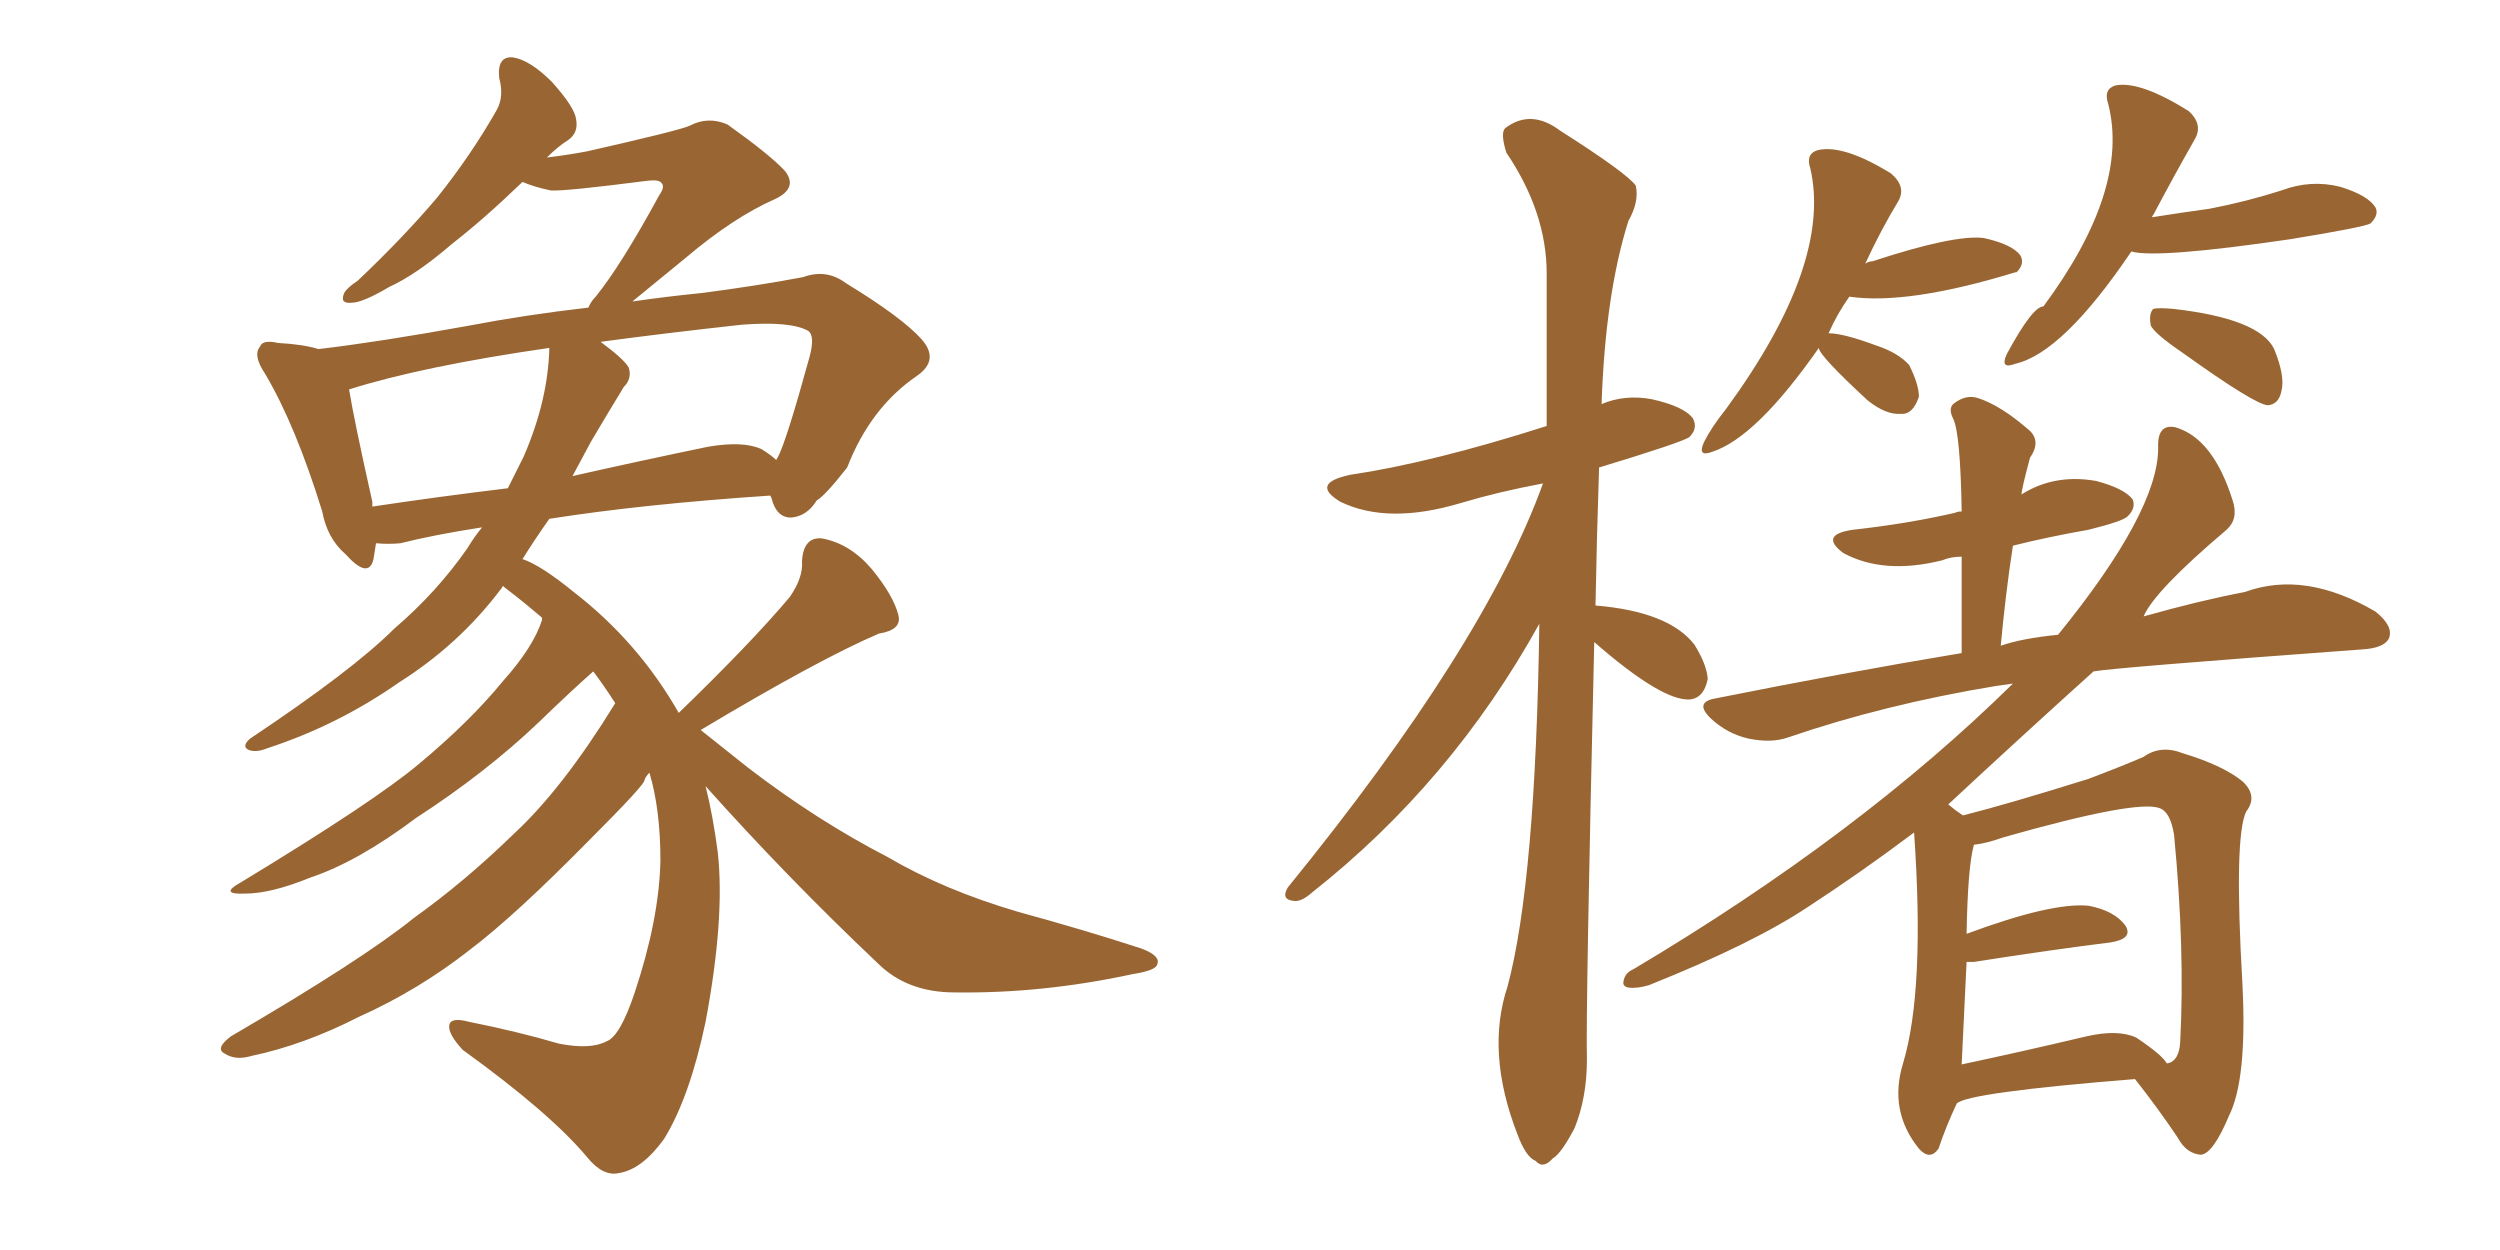 <svg xmlns="http://www.w3.org/2000/svg" xmlns:xlink="http://www.w3.org/1999/xlink" width="300" height="150"><path fill="#996633" padding="10" d="M84.67 94.34L84.67 94.34Q85.55 97.85 86.13 102.25L86.13 102.25Q87.01 110.16 84.67 122.61L84.67 122.61Q82.76 131.69 79.69 136.67L79.69 136.67Q77.05 140.33 74.27 140.77L74.27 140.77Q72.36 141.21 70.46 138.87L70.46 138.87Q66.06 133.59 55.52 125.98L55.52 125.98Q53.76 124.07 53.91 123.05L53.91 123.05Q54.05 122.02 56.25 122.61L56.25 122.61Q62.11 123.78 67.09 125.24L67.09 125.24Q70.90 125.98 72.80 124.95L72.80 124.95Q74.41 124.37 76.17 119.09L76.17 119.09Q79.10 110.30 79.25 103.27L79.25 103.27Q79.25 97.12 77.93 92.72L77.93 92.72Q77.49 93.16 77.34 93.60L77.34 93.60Q77.49 94.04 70.75 100.78L70.75 100.78Q61.82 109.86 56.40 113.96L56.40 113.96Q50.24 118.80 43.07 122.02L43.07 122.02Q36.47 125.39 30.18 126.71L30.18 126.71Q28.27 127.29 26.95 126.42L26.95 126.42Q25.78 125.83 27.69 124.37L27.69 124.37Q43.51 115.14 49.66 110.16L49.66 110.16Q55.81 105.76 61.67 100.05L61.67 100.05Q67.53 94.63 73.83 84.38L73.83 84.38Q72.51 82.32 71.19 80.57L71.19 80.57Q68.70 82.76 64.60 86.72L64.60 86.72Q58.30 92.72 49.95 98.14L49.95 98.14Q42.92 103.42 37.21 105.32L37.21 105.32Q32.52 107.23 29.44 107.23L29.44 107.23Q26.22 107.37 28.86 105.91L28.86 105.91Q44.82 96.24 50.24 91.70L50.24 91.70Q56.40 86.57 60.35 81.74L60.35 81.74Q64.01 77.64 65.04 74.41L65.04 74.41Q65.04 74.12 65.04 74.12L65.04 74.12Q62.99 72.36 61.08 70.90L61.08 70.90Q60.50 70.46 60.35 70.31L60.35 70.31Q60.21 70.61 60.06 70.75L60.06 70.75Q55.08 77.34 47.90 81.88L47.90 81.88Q40.58 87.01 32.08 89.79L32.08 89.79Q30.62 90.38 29.74 89.94L29.74 89.94Q29.00 89.50 30.03 88.62L30.03 88.62Q42.33 80.42 47.31 75.44L47.31 75.44Q52.44 71.04 56.10 65.77L56.10 65.77Q56.98 64.31 57.86 63.28L57.86 63.28Q52.15 64.16 48.05 65.19L48.05 65.19Q46.58 65.33 45.12 65.19L45.12 65.19Q44.97 66.21 44.82 67.09L44.82 67.09Q44.24 69.58 41.46 66.50L41.46 66.50Q39.26 64.60 38.67 61.38L38.67 61.38Q35.45 50.98 31.79 44.82L31.79 44.82Q30.32 42.63 31.20 41.60L31.20 41.60Q31.49 40.72 33.40 41.16L33.40 41.16Q36.33 41.31 38.23 41.89L38.23 41.89Q45.56 41.02 56.10 39.11L56.10 39.11Q62.99 37.79 70.61 36.91L70.61 36.91Q70.90 36.18 71.48 35.60L71.48 35.60Q74.56 31.79 79.10 23.44L79.10 23.44Q79.83 22.41 79.39 21.97L79.39 21.97Q79.10 21.53 77.78 21.68L77.78 21.68Q67.53 23.00 66.06 22.85L66.06 22.85Q64.01 22.41 62.70 21.83L62.70 21.83Q58.15 26.22 54.20 29.30L54.20 29.30Q49.95 32.96 46.73 34.42L46.73 34.42Q43.51 36.33 42.19 36.33L42.19 36.33Q40.72 36.47 41.31 35.16L41.31 35.16Q41.60 34.57 42.92 33.69L42.92 33.69Q48.34 28.56 52.44 23.73L52.44 23.73Q56.54 18.60 59.62 13.18L59.62 13.18Q60.50 11.57 59.91 9.38L59.91 9.38Q59.62 6.74 61.52 6.88L61.52 6.88Q63.57 7.18 66.21 9.81L66.21 9.81Q68.99 12.89 69.14 14.36L69.14 14.36Q69.43 15.97 68.12 16.85L68.12 16.85Q66.94 17.58 65.63 18.90L65.63 18.90Q68.12 18.60 70.46 18.16L70.46 18.16Q81.45 15.67 82.76 15.09L82.76 15.09Q84.96 13.92 87.30 14.94L87.30 14.94Q92.43 18.60 94.19 20.51L94.19 20.51Q95.80 22.56 93.02 23.88L93.02 23.88Q88.04 26.07 82.32 30.91L82.32 30.91Q78.22 34.28 75.88 36.18L75.88 36.18Q79.83 35.60 84.23 35.16L84.23 35.16Q90.97 34.28 96.39 33.25L96.39 33.25Q99.17 32.23 101.51 33.98L101.51 33.98Q108.25 38.09 110.60 40.72L110.60 40.72Q112.79 43.21 110.01 45.12L110.01 45.12Q104.44 48.93 101.66 56.10L101.66 56.10Q99.02 59.47 98.00 60.06L98.00 60.06Q96.83 61.96 94.92 62.11L94.92 62.11Q93.16 62.11 92.58 59.77L92.58 59.77Q92.43 59.47 92.43 59.47L92.43 59.47Q77.05 60.50 65.92 62.26L65.92 62.26Q64.16 64.75 62.70 67.09L62.70 67.09Q64.89 67.82 68.85 71.04L68.85 71.04Q76.61 77.05 81.45 85.55L81.45 85.55Q90.23 77.05 94.78 71.63L94.78 71.63Q96.39 69.29 96.24 67.38L96.24 67.38Q96.39 64.45 98.58 64.60L98.58 64.60Q101.95 65.19 104.59 68.26L104.59 68.26Q107.23 71.48 107.81 73.83L107.81 73.83Q108.25 75.59 105.47 76.03L105.47 76.03Q98.29 79.10 84.08 87.60L84.08 87.60Q86.28 89.36 89.79 92.14L89.79 92.14Q98.00 98.44 106.49 102.83L106.49 102.83Q113.23 106.79 122.17 109.42L122.17 109.42Q130.22 111.62 136.96 113.82L136.96 113.82Q139.31 114.70 138.87 115.72L138.87 115.72Q138.72 116.46 135.94 116.89L135.94 116.89Q125.10 119.24 114.55 119.09L114.55 119.09Q108.84 119.09 105.32 115.58L105.32 115.58Q94.48 105.32 84.67 94.34ZM62.84 54.79L62.84 54.79Q65.77 48.05 65.92 41.75L65.92 41.75Q50.68 43.95 41.89 46.73L41.89 46.73Q42.48 50.39 44.68 60.21L44.68 60.21Q44.68 60.64 44.68 60.79L44.68 60.79Q52.44 59.62 60.94 58.59L60.94 58.59Q61.96 56.54 62.84 54.79ZM70.90 53.03L70.90 53.03L70.90 53.03Q69.73 55.22 68.70 57.13L68.70 57.13Q76.46 55.37 84.96 53.61L84.96 53.61Q89.21 52.88 91.41 53.91L91.41 53.91Q92.58 54.64 93.16 55.22L93.16 55.22Q93.16 55.08 93.31 54.93L93.31 54.93Q94.34 53.03 97.12 42.92L97.12 42.92Q97.85 40.28 96.97 39.70L96.97 39.70Q94.92 38.53 89.06 38.96L89.06 38.96Q79.69 39.99 72.07 41.02L72.07 41.02Q74.85 43.07 75.44 44.09L75.44 44.09Q75.88 45.41 74.85 46.44L74.85 46.44Q72.80 49.80 70.90 53.03ZM191.31 77.05L191.31 77.05Q190.28 121.00 190.43 127.15L190.43 127.15Q190.43 131.69 188.96 135.35L188.96 135.35Q187.35 138.43 186.33 139.01L186.33 139.01Q185.16 140.33 184.28 139.31L184.28 139.31Q183.11 138.87 182.08 136.08L182.08 136.08Q178.27 126.27 180.91 118.36L180.91 118.36Q184.28 105.76 184.72 74.85L184.72 74.85Q174.17 93.90 157.47 107.08L157.47 107.08Q156.15 108.25 155.27 108.11L155.27 108.11Q153.66 107.96 154.54 106.49L154.54 106.49Q178.13 77.49 185.16 58.01L185.16 58.01Q179.74 59.03 175.34 60.35L175.34 60.35Q166.55 62.99 160.84 60.21L160.84 60.21Q157.18 58.01 162.01 56.98L162.01 56.98Q171.83 55.52 185.60 51.12L185.60 51.12Q185.60 41.31 185.60 32.81L185.60 32.81Q185.60 25.49 180.76 18.31L180.76 18.31Q180.03 15.97 180.62 15.38L180.62 15.38Q183.69 13.04 187.21 15.67L187.21 15.67Q195.26 20.80 196.29 22.27L196.29 22.27Q196.73 24.17 195.41 26.51L195.41 26.51Q192.63 35.30 192.19 48.49L192.19 48.49Q194.97 47.31 198.19 47.90L198.19 47.90Q202.15 48.78 203.17 50.24L203.17 50.24Q203.76 51.42 202.73 52.44L202.73 52.44Q202.00 53.03 191.89 56.10L191.89 56.10Q191.60 64.75 191.46 72.66L191.46 72.66Q200.24 73.39 203.32 77.34L203.32 77.34Q204.79 79.69 204.93 81.45L204.93 81.45Q204.49 83.79 202.73 83.94L202.73 83.94Q199.37 84.08 191.31 77.05ZM218.26 41.75L218.26 41.75Q210.79 52.44 205.52 54.20L205.52 54.20Q203.61 54.93 204.49 53.03L204.49 53.03Q205.37 51.27 207.13 49.07L207.13 49.07Q219.87 31.64 217.24 20.21L217.24 20.21Q216.65 18.46 218.12 18.02L218.12 18.02Q221.19 17.29 226.90 20.80L226.90 20.80Q228.81 22.41 227.78 24.17L227.78 24.17Q225.73 27.54 223.83 31.64L223.83 31.64Q224.27 31.35 224.71 31.35L224.71 31.35Q234.52 28.13 238.04 28.56L238.04 28.56Q241.41 29.30 242.43 30.62L242.43 30.62Q243.02 31.64 241.99 32.67L241.99 32.67Q241.85 32.67 241.85 32.67L241.85 32.67Q228.96 36.62 221.92 35.60L221.92 35.60Q220.46 37.65 219.43 39.99L219.43 39.99Q221.19 39.99 225.15 41.46L225.15 41.46Q227.78 42.33 229.10 43.80L229.10 43.80Q230.27 46.14 230.27 47.61L230.27 47.61Q229.54 49.80 228.08 49.66L228.08 49.66Q226.32 49.80 224.12 48.05L224.12 48.05Q218.26 42.63 218.26 41.75ZM255.76 30.18L255.76 30.18Q247.56 42.33 241.85 43.65L241.85 43.65Q239.94 44.38 240.82 42.48L240.82 42.48Q243.90 36.77 245.21 36.77L245.21 36.77Q255.62 22.71 252.98 12.45L252.98 12.45Q252.39 10.69 253.86 10.25L253.86 10.25Q256.79 9.67 262.65 13.33L262.65 13.33Q264.40 14.94 263.38 16.70L263.38 16.70Q261.04 20.80 258.40 25.78L258.40 25.78Q258.25 25.93 258.25 26.07L258.25 26.07Q261.91 25.49 265.14 25.05L265.14 25.05Q269.68 24.17 273.78 22.85L273.78 22.85Q277.29 21.53 280.81 22.41L280.81 22.41Q284.18 23.44 285.06 24.90L285.06 24.90Q285.50 25.78 284.47 26.81L284.47 26.81Q283.74 27.25 274.80 28.71L274.80 28.71Q258.84 31.05 255.76 30.18ZM261.91 42.33L261.91 42.33Q258.69 40.14 258.11 39.11L258.11 39.11Q257.81 37.65 258.40 37.06L258.40 37.06Q258.98 36.91 260.74 37.06L260.74 37.06Q271.14 38.23 272.90 41.89L272.90 41.89Q274.22 45.12 273.78 46.88L273.78 46.88Q273.49 48.49 272.17 48.63L272.17 48.63Q270.70 48.63 261.91 42.33ZM234.81 132.42L234.81 132.42Q233.50 135.21 232.62 137.84L232.62 137.84Q231.59 139.31 230.27 137.84L230.27 137.84Q226.61 133.30 228.37 127.59L228.37 127.59Q231.01 118.80 229.69 99.90L229.69 99.90Q223.24 104.74 216.94 108.84L216.94 108.84Q210.35 113.23 197.90 118.21L197.90 118.21Q196.44 118.65 195.41 118.51L195.41 118.51Q194.68 118.36 194.82 117.77L194.82 117.77Q194.97 116.75 196.00 116.31L196.00 116.31Q223.10 100.20 241.55 82.03L241.55 82.03Q240.38 82.18 239.50 82.32L239.50 82.32Q226.17 84.52 214.60 88.48L214.60 88.48Q212.55 89.21 209.77 88.62L209.77 88.62Q207.28 88.04 205.37 86.28L205.37 86.28Q203.17 84.23 205.96 83.79L205.96 83.79Q221.34 80.71 235.40 78.37L235.40 78.37Q235.40 72.22 235.40 66.80L235.40 66.80Q234.08 66.80 233.06 67.24L233.06 67.24Q226.03 68.99 221.19 66.36L221.19 66.36Q218.26 64.16 222.36 63.57L222.36 63.57Q228.96 62.84 234.67 61.52L234.67 61.52Q234.81 61.38 235.40 61.38L235.40 61.38Q235.25 52.00 234.38 50.24L234.38 50.24Q233.79 49.07 234.38 48.49L234.38 48.49Q235.84 47.31 237.30 47.75L237.30 47.75Q240.09 48.63 243.60 51.71L243.60 51.71Q244.92 53.03 243.60 54.93L243.60 54.93Q242.58 58.74 242.58 59.33L242.58 59.33Q246.53 56.84 251.51 57.71L251.51 57.71Q254.88 58.59 255.91 59.91L255.91 59.91Q256.35 60.94 255.32 61.96L255.32 61.96Q254.74 62.55 250.63 63.57L250.63 63.57Q245.65 64.45 241.55 65.48L241.55 65.48Q240.67 71.19 240.09 77.49L240.09 77.49Q242.58 76.61 246.97 76.17L246.97 76.17Q258.98 61.38 258.98 53.76L258.98 53.76Q258.84 50.83 261.04 51.27L261.04 51.27Q265.58 52.59 267.92 60.06L267.92 60.06Q268.65 62.26 267.19 63.57L267.19 63.57Q258.54 70.90 257.23 73.97L257.23 73.97Q263.96 72.07 269.38 71.04L269.38 71.04Q276.56 68.41 285.06 73.39L285.06 73.39Q287.26 75.15 286.67 76.61L286.67 76.61Q286.08 77.78 283.45 77.93L283.45 77.93Q253.56 80.13 251.22 80.57L251.22 80.57Q242.29 88.62 233.79 96.53L233.79 96.53Q234.67 97.27 235.55 97.85L235.55 97.85Q240.82 96.53 250.63 93.46L250.63 93.46Q254.88 91.85 257.23 90.82L257.23 90.82Q259.28 89.36 261.91 90.38L261.91 90.38Q266.75 91.85 269.09 93.75L269.09 93.75Q271.00 95.51 269.53 97.41L269.53 97.41Q268.07 100.49 269.09 118.07L269.09 118.07Q269.68 129.49 267.48 133.89L267.48 133.89Q265.58 138.43 264.11 138.57L264.11 138.57Q262.35 138.43 261.33 136.52L261.33 136.52Q258.98 133.01 256.20 129.49L256.20 129.49Q236.13 131.10 234.81 132.42ZM256.35 124.51L256.35 124.51L256.35 124.51Q259.42 126.56 260.01 127.59L260.01 127.59Q260.16 127.59 260.16 127.59L260.16 127.59Q261.47 127.29 261.62 125.10L261.62 125.10Q262.21 113.96 260.89 100.20L260.89 100.20Q260.45 97.41 259.13 96.97L259.13 96.97Q256.35 95.95 240.38 100.49L240.38 100.49Q238.33 101.22 236.87 101.37L236.87 101.37Q236.13 104.00 235.99 112.06L235.99 112.06Q246.24 108.25 250.63 108.69L250.63 108.69Q253.71 109.28 255.03 111.04L255.03 111.04Q256.05 112.65 253.27 113.09L253.27 113.09Q246.24 113.96 236.87 115.43L236.87 115.43Q236.13 115.43 235.99 115.43L235.99 115.43Q235.40 127.73 235.40 127.73L235.40 127.73Q242.29 126.27 250.34 124.37L250.34 124.37Q254.15 123.49 256.35 124.51Z"/></svg>